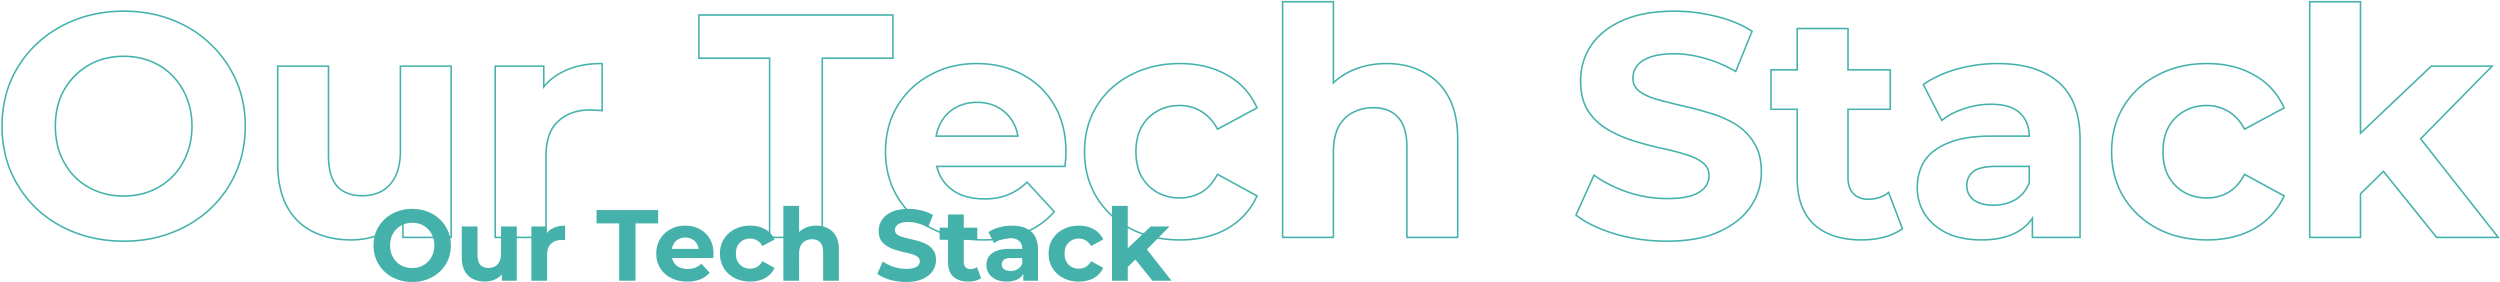 <svg xmlns="http://www.w3.org/2000/svg" width="1585" height="179" fill="none"><path fill="#44B2AB" fill-rule="evenodd" d="m1496.05 85.638 45.6-43.238h37.2l-44.82 45.556L1582.85 150h-37.8l-33.93-42.129-15.07 14.82V150h-31.2V1.6h31.2v84.038Zm1-2.326V.6h-33.2V151h33.2v-27.89l13.98-13.752L1544.57 151h40.33l-49.54-62.97 45.87-46.63h-39.98l-44.2 41.912ZM1368.27 144.6c9.06 4.667 19.4 7 31 7 11.33 0 21.2-2.333 29.6-7 8.4-4.8 14.6-11.533 18.6-20.2l-24.2-13.199v-.001l-.21.378c-2.77 5.006-6.23 8.68-10.39 11.022-4.14 2.267-8.67 3.4-13.6 3.4-5.34 0-10.14-1.2-14.4-3.6-4.27-2.4-7.67-5.8-10.2-10.2-2.4-4.4-3.6-9.733-3.6-16 0-6.267 1.2-11.6 3.6-16 2.53-4.4 5.93-7.8 10.2-10.2 4.26-2.4 9.06-3.6 14.4-3.6 4.93 0 9.46 1.2 13.6 3.6 4.26 2.4 7.8 6.133 10.6 11.2l24.2-13c-4-8.8-10.2-15.533-18.6-20.2-8.4-4.8-18.27-7.2-29.6-7.2-11.6 0-21.94 2.4-31 7.2-9.07 4.667-16.2 11.2-21.4 19.6-5.07 8.267-7.6 17.8-7.6 28.6 0 10.667 2.53 20.2 7.6 28.6 5.2 8.4 12.33 15 21.4 19.8Zm-.47-97.486c9.23-4.884 19.73-7.314 31.47-7.314 11.47 0 21.51 2.43 30.09 7.329 8.58 4.771 14.93 11.665 19.02 20.657l.38.852-25.89 13.91-.48-.864c-2.72-4.934-6.14-8.519-10.21-10.812l-.02-.007c-3.97-2.309-8.33-3.465-13.09-3.465-5.18 0-9.81 1.163-13.91 3.472-4.1 2.306-7.37 5.572-9.82 9.818-2.3 4.219-3.47 9.375-3.47 15.51s1.17 11.291 3.47 15.51c2.45 4.246 5.72 7.511 9.82 9.818 4.1 2.309 8.73 3.472 13.91 3.472 4.77 0 9.13-1.093 13.11-3.272 4.07-2.29 7.48-5.935 10.21-11.002l.47-.885 25.91 14.129-.39.849c-4.09 8.858-10.44 15.748-19.02 20.649l-.01.006c-8.57 4.763-18.61 7.126-30.08 7.126-11.74 0-22.23-2.362-31.46-7.111l-.01-.005c-9.22-4.88-16.49-11.601-21.78-20.158l-.01-.009c-5.17-8.57-7.74-18.285-7.74-29.117 0-10.963 2.57-20.681 7.74-29.123l.01-.003c5.29-8.558 12.56-15.214 21.78-19.96ZM1289.05 150h29.2V88.6c0-16.4-4.53-28.467-13.6-36.2-9.07-7.733-21.8-11.6-38.2-11.6-8.53 0-16.93 1.133-25.2 3.4s-15.33 5.467-21.2 9.6l11.2 21.8c.26-.21.53-.417.8-.62 3.71-2.772 8.11-4.965 13.2-6.58 5.6-1.867 11.27-2.8 17-2.8 8.4 0 14.6 1.867 18.6 5.6 3.92 3.545 5.98 8.411 6.18 14.6.01.33.02.663.02 1h-24.8c-10.93 0-19.8 1.4-26.6 4.2-6.8 2.667-11.8 6.4-15 11.2-3.07 4.8-4.6 10.4-4.6 16.8 0 6.133 1.6 11.667 4.8 16.6 3.2 4.933 7.8 8.867 13.8 11.8 6 2.8 13.2 4.2 21.6 4.2 9.47 0 17.2-1.8 23.2-5.4 3.5-2.102 6.37-4.772 8.6-8.009.35-.507.68-1.027 1-1.562V150Zm-2-34v-11h-21.4c-7.33 0-12.4 1.2-15.2 3.6-2.67 2.4-4 5.4-4 9 0 4 1.53 7.2 4.6 9.6 3.2 2.267 7.53 3.4 13 3.4 5.2 0 9.87-1.2 14-3.6 3.46-2.122 6.13-5.038 8-8.749.14-.281.28-.566.41-.856.21-.454.4-.919.59-1.395Zm-1-.189V106h-20.4c-7.29 0-12.03 1.205-14.54 3.351-2.45 2.208-3.66 4.935-3.66 8.249 0 3.694 1.39 6.595 4.2 8.798 2.97 2.099 7.07 3.202 12.4 3.202 5.03 0 9.52-1.159 13.49-3.459 3.88-2.381 6.71-5.811 8.51-10.33Zm2 24.081V151h31.2V88.6c0-16.577-4.59-28.974-13.95-36.96-9.31-7.938-22.3-11.84-38.85-11.84-8.62 0-17.11 1.145-25.47 3.436-8.35 2.291-15.53 5.535-21.51 9.747l-.71.5 12.16 23.657.95-.757c3.76-2.98 8.31-5.327 13.68-7.03l.01-.002v-.002c5.51-1.834 11.07-2.749 16.69-2.749 8.28 0 14.18 1.843 17.92 5.331v.006l.01.005c3.68 3.323 5.65 7.903 5.85 13.858h-23.78c-11 0-20.01 1.406-26.97 4.272-6.94 2.721-12.12 6.564-15.46 11.573l-.01.008v.009c-3.19 4.98-4.76 10.772-4.76 17.338 0 6.318 1.65 12.042 4.96 17.144 3.31 5.105 8.06 9.152 14.2 12.154l.01.004.01.004c6.16 2.876 13.51 4.294 22.02 4.294 9.58 0 17.51-1.822 23.71-5.543 3.21-1.927 5.91-4.318 8.09-7.165ZM1150.53 142c7.07 6.4 16.94 9.6 29.6 9.6 4.8 0 9.4-.533 13.8-1.6 4.54-1.2 8.4-2.933 11.6-5.2l-8.4-22c-.27.211-.55.414-.83.609-3.3 2.261-7.22 3.391-11.77 3.391-4.13 0-7.4-1.2-9.8-3.6-2.4-2.533-3.6-6.067-3.6-10.6V68.8h26.8v-24h-26.8V18.6h-31.2v26.2h-16.6v24h16.6V113c0 12.8 3.54 22.467 10.6 29Zm-11.6-72.2h-16.6v-26h16.6V17.6h33.2v26.2h26.8v26h-26.8v42.8c0 4.35 1.15 7.605 3.32 9.902 2.17 2.167 5.16 3.298 9.08 3.298 4.75 0 8.72-1.277 11.99-3.793l1.07-.819 9.16 23.98-.64.448c-3.31 2.348-7.29 4.126-11.92 5.351l-.01.002-.01.003c-4.48 1.086-9.16 1.628-14.04 1.628-12.83 0-22.96-3.244-30.27-9.859v-.007c-7.34-6.779-10.93-16.752-10.93-29.734V69.8ZM1024.6 148c10.26 2.933 21 4.4 32.2 4.4 13.33 0 24.33-2 33-6 8.8-4 15.4-9.267 19.8-15.8 4.4-6.533 6.6-13.733 6.6-21.6 0-7.333-1.54-13.4-4.6-18.2-2.94-4.8-6.8-8.667-11.6-11.6s-10.14-5.267-16-7a258.768 258.768 0 0 0-17.4-4.6c-5.74-1.333-11-2.667-15.8-4-4.8-1.333-8.67-3.067-11.6-5.2-2.94-2.267-4.4-5.2-4.4-8.8 0-3.067.86-5.733 2.6-8 1.73-2.4 4.6-4.333 8.6-5.8 4-1.467 9.13-2.2 15.4-2.2 6.26 0 12.66.933 19.2 2.8 6.24 1.656 12.48 4.224 18.72 7.704.29.163.58.329.88.496l10-24.6c-6.54-4.133-14.07-7.2-22.6-9.2a106.84 106.84 0 0 0-26-3.2c-13.2 0-24.2 2-33 6-8.67 3.867-15.2 9.133-19.6 15.8-4.27 6.533-6.4 13.8-6.4 21.8 0 7.467 1.46 13.6 4.4 18.4 3.06 4.8 7 8.667 11.8 11.6 4.8 2.933 10.06 5.333 15.8 7.2a225.244 225.244 0 0 0 17.4 4.8c5.86 1.2 11.2 2.533 16 4 4.8 1.333 8.66 3.133 11.6 5.4 2.93 2.133 4.4 5.067 4.4 8.8 0 2.933-.94 5.533-2.8 7.8-1.87 2.267-4.8 4.067-8.8 5.4-3.87 1.2-9 1.8-15.4 1.8-8.4 0-16.74-1.333-25-4-7.76-2.671-14.55-6.01-20.37-10.016-.28-.193-.56-.388-.83-.584l-11.005 24.4c6.265 4.8 14.535 8.733 24.805 11.8Zm47.49-24.352c-3.73 1.156-8.75 1.752-15.09 1.752-8.29 0-16.52-1.315-24.69-3.949-8.05-2.773-15.03-6.265-20.94-10.466l-.99-.705-11.822 26.232.629.482c6.393 4.895 14.773 8.874 25.123 11.964l.01.004c10.36 2.96 21.19 4.438 32.48 4.438 13.42 0 24.57-2.012 33.41-6.09m-18.12-23.662c3.89-1.298 6.63-3.014 8.33-5.084 1.72-2.088 2.58-4.463 2.58-7.164 0-3.424-1.33-6.053-3.99-7.991l-.01-.009-.02-.009c-2.8-2.165-6.54-3.918-11.25-5.228l-.01-.003-.02-.004c-4.76-1.456-10.06-2.782-15.91-3.976l-.01-.003-.01-.003a227.923 227.923 0 0 1-17.48-4.821v-.002c-5.81-1.89-11.14-4.32-16.02-7.298-4.93-3.013-8.97-6.988-12.12-11.915v-.008l-.01-.009c-3.05-5-4.54-11.329-4.54-18.921 0-8.189 2.18-15.647 6.56-22.347v-.004c4.52-6.853 11.22-12.232 20.03-16.161 8.96-4.076 20.11-6.088 33.41-6.088 8.87 0 17.62 1.076 26.23 3.228 8.63 2.023 16.26 5.128 22.9 9.327l.71.447-10.75 26.433-.99-.567c-6.47-3.695-12.92-6.393-19.36-8.101l-.01-.003-.01-.002c-6.45-1.844-12.76-2.762-18.92-2.762-6.2 0-11.21.727-15.06 2.139-3.89 1.427-6.56 3.265-8.13 5.447l-.01.01-.01.011c-1.59 2.08-2.39 4.528-2.39 7.393 0 3.275 1.31 5.918 4 8 2.8 2.038 6.55 3.726 11.26 5.036 4.79 1.33 10.04 2.659 15.76 3.99a256.7 256.7 0 0 1 17.46 4.615c5.94 1.756 11.36 4.123 16.24 7.106 4.93 3.014 8.91 6.992 11.92 11.924 3.2 5 4.76 11.264 4.76 18.729 0 8.066-2.26 15.46-6.78 22.159-4.52 6.717-11.28 12.092-20.21 16.151M845.873 52.732c2.539-2.372 5.406-4.416 8.6-6.132 7.2-3.867 15.4-5.8 24.6-5.8 8.534 0 16.134 1.733 22.8 5.2 6.8 3.333 12.134 8.533 16 15.6 3.867 6.933 5.8 15.867 5.8 26.8V150h-31.2V93.2c0-8.667-1.933-15.067-5.8-19.2-3.733-4.133-9.066-6.2-16-6.2-4.933 0-9.4 1.067-13.4 3.2-3.866 2-6.933 5.133-9.2 9.4-2.133 4.267-3.2 9.733-3.2 16.4V150h-31.2V1.6h31.2v52.1a40.05 40.05 0 0 1 1-.968Zm0-1.354A42.03 42.03 0 0 1 854 45.719c7.363-3.954 15.729-5.919 25.073-5.919 8.668 0 16.426 1.76 23.251 5.307 6.992 3.43 12.468 8.78 16.425 16.01 3.974 7.128 5.924 16.243 5.924 27.283V151h-33.2V93.2c0-8.544-1.909-14.646-5.53-18.517l-.006-.006-.006-.007c-3.499-3.874-8.533-5.87-15.258-5.87-4.784 0-9.086 1.033-12.929 3.082l-.011.006c-3.663 1.895-6.588 4.867-8.77 8.969-2.039 4.082-3.09 9.379-3.09 15.943V151h-33.2V.6h33.2v50.778ZM717.095 144.6c9.067 4.667 19.4 7 31 7 11.334 0 21.2-2.333 29.6-7 8.4-4.8 14.6-11.533 18.6-20.2l-24.196-13.198-.004-.002c-.068.128-.137.254-.207.38-2.766 5.006-6.231 8.679-10.393 11.02-4.133 2.267-8.666 3.4-13.6 3.4-5.333 0-10.133-1.2-14.4-3.6-4.266-2.4-7.666-5.8-10.2-10.2-2.4-4.4-3.6-9.733-3.6-16 0-6.267 1.2-11.6 3.6-16 2.534-4.4 5.934-7.8 10.2-10.2 4.267-2.4 9.067-3.6 14.4-3.6 4.934 0 9.467 1.2 13.6 3.6 4.266 2.4 7.799 6.132 10.599 11.198l.001.002 24.2-13c-4-8.8-10.2-15.533-18.6-20.2-8.4-4.8-18.266-7.2-29.6-7.2-11.6 0-21.933 2.4-31 7.2-9.066 4.667-16.2 11.2-21.4 19.6-5.066 8.267-7.6 17.8-7.6 28.6 0 10.667 2.534 20.2 7.6 28.6 5.2 8.4 12.334 15 21.4 19.8Zm-.463-97.486c9.228-4.884 19.724-7.314 31.463-7.314 11.475 0 21.517 2.43 30.092 7.329 8.585 4.771 14.931 11.665 19.019 20.657l.387.852-25.895 13.91-.478-.864c-2.727-4.934-6.138-8.519-10.215-10.812l-.012-.007c-3.976-2.309-8.335-3.465-13.098-3.465-5.177 0-9.806 1.163-13.909 3.472-4.101 2.306-7.371 5.571-9.818 9.816-2.299 4.22-3.473 9.376-3.473 15.512 0 6.136 1.174 11.293 3.473 15.512 2.447 4.245 5.717 7.51 9.818 9.816 4.103 2.309 8.732 3.472 13.909 3.472 4.772 0 9.138-1.094 13.116-3.275 4.067-2.289 7.476-5.934 10.204-10.999l.477-.885 25.903 14.129-.392.849c-4.088 8.858-10.434 15.748-19.012 20.649l-.01.006c-8.573 4.763-18.613 7.126-30.086 7.126-11.737 0-22.231-2.362-31.457-7.111l-.011-.005c-9.217-4.88-16.485-11.601-21.782-20.158l-.006-.009c-5.169-8.57-7.744-18.285-7.744-29.117 0-10.963 2.574-20.681 7.748-29.123l.002-.003c5.298-8.558 12.567-15.214 21.787-19.96ZM590.923 144.4c9.334 4.8 20.134 7.2 32.4 7.2 9.734 0 18.334-1.467 25.8-4.4 7.467-3.067 13.667-7.4 18.6-13l-16.6-18s.001 0 0 0c-.24.232-.484.461-.728.685-3.409 3.126-7.166 5.498-11.272 7.115-4.266 1.733-9.266 2.6-15 2.6-6.4 0-12-1.133-16.8-3.4-4.666-2.4-8.333-5.8-11-10.2a28.875 28.875 0 0 1-2.775-7 32.35 32.35 0 0 1-.237-1h81.412c.134-1.333.267-2.733.4-4.2.134-1.6.2-3 .2-4.2 0-11.6-2.466-21.533-7.4-29.8-4.933-8.4-11.666-14.8-20.2-19.2-8.4-4.533-17.866-6.8-28.4-6.8-10.933 0-20.733 2.4-29.4 7.2-8.666 4.667-15.533 11.2-20.6 19.6-4.933 8.267-7.4 17.8-7.4 28.6 0 10.667 2.534 20.2 7.6 28.6 5.067 8.267 12.2 14.8 21.4 19.6Zm57.268-97.684c-8.559-4.617-18.189-6.916-28.868-6.916-11.082 0-21.05 2.434-29.878 7.322-8.822 4.751-15.819 11.409-20.978 19.962l-.002.004c-5.037 8.44-7.542 18.154-7.542 29.112 0 10.832 2.575 20.547 7.744 29.117l.004.006c5.168 8.432 12.441 15.086 21.79 19.964l.005.002c9.497 4.884 20.459 7.311 32.857 7.311 9.833 0 18.561-1.482 26.166-4.469l.007-.003.007-.003c7.597-3.12 13.928-7.539 18.971-13.264l.596-.676-17.904-19.414-.736.709c-3.511 3.381-7.402 5.907-11.673 7.59l-.01.004c-4.122 1.674-8.989 2.526-14.624 2.526-6.275 0-11.719-1.11-16.358-3.297-4.492-2.314-8.012-5.579-10.577-9.806a27.778 27.778 0 0 1-2.607-6.497h81.047l.091-.9c.133-1.337.267-2.74.4-4.209l.001-.008c.135-1.619.203-3.048.203-4.283 0-11.743-2.498-21.862-7.541-30.313-5.025-8.554-11.894-15.084-20.591-19.571ZM593.123 85.8c-.062.33-.119.663-.172 1h52.988c-.05-.337-.105-.67-.165-1-.545-2.995-1.495-5.729-2.851-8.2-2.266-4.133-5.4-7.333-9.4-9.6-4-2.4-8.666-3.6-14-3.6-5.333 0-10.066 1.2-14.2 3.6-4 2.267-7.133 5.533-9.4 9.8-1.314 2.398-2.248 5.064-2.8 8Zm51.634 0c-.533-2.83-1.439-5.4-2.71-7.72-2.18-3.974-5.182-7.037-9.017-9.21l-.01-.006-.011-.007c-3.823-2.293-8.307-3.457-13.486-3.457-5.177 0-9.734 1.163-13.697 3.465l-.01.005c-3.825 2.168-6.827 5.291-9.009 9.4l-.007.01c-1.231 2.246-2.12 4.75-2.659 7.52h50.616ZM488.428 150h32.4V36.4h44.8V10h-122v26.4h44.8V150Zm-1-112.6V151h34.4V37.4h44.8V9h-124v28.4h44.8ZM314.455 150h31.2V99.2c0-10.267 2.6-17.8 7.8-22.6 5.333-4.933 12.266-7.4 20.8-7.4 1.2 0 2.333.067 3.4.2.793 0 1.659.037 2.6.11.324.026.658.056 1 .09V40.8c-.335 0-.669.002-1 .007-9.701.127-17.967 2.125-24.8 5.993-4.028 2.204-7.428 5.015-10.2 8.432-.343.423-.677.855-1 1.296V42.4h-29.8V150Zm30.8-96.322V41.4h-31.8V151h33.2V99.2c0-10.115 2.561-17.326 7.478-21.865h.001c5.117-4.734 11.792-7.135 20.121-7.135 1.163 0 2.255.065 3.276.192l.061.008h.063c1.026 0 2.192.064 3.5.195l1.1.11V39.8h-1c-10.261 0-19.038 2.025-26.286 6.126-3.774 2.066-7.012 4.651-9.714 7.752ZM198.55 146.4c7.067 3.467 15.067 5.2 24 5.2 8.267 0 15.867-1.867 22.8-5.6 3.667-2.006 6.867-4.497 9.6-7.473.341-.37.674-.749 1-1.134V150h29.6V42.4h-31.2v53.2c0 6.533-1.067 12-3.2 16.4-2.133 4.267-5.067 7.467-8.8 9.6-3.733 2-8 3-12.8 3-6.933 0-12.333-2.067-16.2-6.2-3.733-4.267-5.6-10.867-5.6-19.8V42.4h-31.2v60.8c0 11.067 1.933 20.2 5.8 27.4 3.867 7.067 9.267 12.333 16.2 15.8Zm15.542-28.671c-3.497-4.005-5.342-10.315-5.342-19.129V41.4h-33.2v61.8c0 11.176 1.951 20.485 5.919 27.873l.004.007c3.96 7.238 9.507 12.653 16.63 16.214l.007.004c7.221 3.542 15.375 5.302 24.44 5.302 8.424 0 16.188-1.904 23.274-5.72l.006-.003c3.44-1.882 6.481-4.181 9.12-6.894V151h31.6V41.4h-33.2v54.2c0 6.428-1.05 11.734-3.098 15.959-2.052 4.103-4.85 7.142-8.387 9.166-3.566 1.908-7.663 2.875-12.315 2.875-6.716 0-11.823-1.992-15.458-5.871ZM47.8 147c9.467 3.6 19.733 5.4 30.8 5.4 10.933 0 21-1.8 30.2-5.4 9.333-3.6 17.4-8.6 24.2-15 6.933-6.533 12.333-14.2 16.2-23 3.867-8.933 5.8-18.6 5.8-29 0-10.533-1.933-20.133-5.8-28.8-3.867-8.8-9.267-16.467-16.2-23-6.8-6.533-14.867-11.6-24.2-15.2-9.2-3.6-19.333-5.4-30.4-5.4C67.467 7.6 57.333 9.4 48 13c-9.333 3.6-17.467 8.667-24.4 15.2-6.933 6.533-12.333 14.2-16.2 23C3.667 60 1.8 69.6 1.8 80c0 10.4 1.867 20 5.6 28.8 3.867 8.8 9.2 16.467 16 23 6.933 6.533 15.067 11.6 24.4 15.2Zm85.89-119.524c7.029 6.625 12.505 14.4 16.425 23.32C154.044 59.602 156 69.342 156 80c0 10.527-1.958 20.33-5.882 29.397l-.002.005c-3.921 8.922-9.398 16.7-16.43 23.326h-.001c-6.9 6.494-15.078 11.561-24.522 15.204-9.328 3.649-19.519 5.468-30.563 5.468-11.177 0-21.565-1.818-31.155-5.465l-.005-.002c-9.448-3.644-17.693-8.779-24.726-15.405l-.007-.007c-6.896-6.626-12.304-14.401-16.223-23.319l-.005-.011C2.69 100.257.8 90.522.8 80c0-10.522 1.89-20.257 5.68-29.19l.004-.012c3.92-8.922 9.398-16.7 16.43-23.326 7.032-6.626 15.278-11.76 24.726-15.405C57.1 8.419 67.355 6.6 78.4 6.6c11.176 0 21.434 1.818 30.763 5.468 9.447 3.644 17.627 8.78 24.527 15.408ZM95.6 121.6c-5.2 2.133-10.933 3.2-17.2 3.2-6.267 0-12.067-1.067-17.4-3.2-5.333-2.133-10-5.2-14-9.2-3.867-4-6.933-8.733-9.2-14.2-2.133-5.6-3.2-11.667-3.2-18.2 0-6.667 1.067-12.733 3.2-18.2 2.267-5.467 5.4-10.2 9.4-14.2s8.6-7.067 13.8-9.2c5.333-2.133 11.133-3.2 17.4-3.2 6.267 0 12.067 1.067 17.4 3.2 5.333 2.133 9.933 5.2 13.8 9.2 4 4 7.067 8.733 9.2 14.2 2.267 5.467 3.4 11.533 3.4 18.2s-1.133 12.733-3.4 18.2c-2.133 5.467-5.2 10.2-9.2 14.2-4 4-8.667 7.067-14 9.2ZM61.376 39.327C66.579 37.246 72.25 36.2 78.4 36.2c6.151 0 11.824 1.046 17.029 3.128 5.206 2.083 9.687 5.072 13.452 8.967l.006.006.006.006c3.898 3.899 6.89 8.514 8.975 13.856l.004.01.004.01c2.211 5.33 3.324 11.265 3.324 17.817s-1.113 12.486-3.324 17.817l-.004.01-.004.01c-2.085 5.342-5.077 9.957-8.975 13.856-3.903 3.903-8.455 6.895-13.664 8.978l-.009.004c-5.066 2.078-10.669 3.125-16.82 3.125s-11.824-1.047-17.029-3.128c-5.207-2.083-9.757-5.073-13.658-8.973-3.768-3.9-6.764-8.519-8.984-13.869C36.647 92.358 35.6 86.417 35.6 80c0-6.555 1.048-12.493 3.128-17.827 2.218-5.347 5.279-9.965 9.18-13.866 3.905-3.906 8.393-6.898 13.468-8.98Z" clip-rule="evenodd"/><path fill="#44B2AB" d="m713.27 170.96.256-12.16 16.064-15.232h11.904l-15.424 15.68-5.184 4.224-7.616 7.488Zm-8.256 7.04v-47.488h9.984V178h-9.984Zm25.664 0-11.648-14.464 6.272-7.744L742.774 178h-12.096ZM684.029 178.512c-3.712 0-7.018-.747-9.92-2.24-2.901-1.536-5.184-3.648-6.848-6.336-1.621-2.688-2.432-5.739-2.432-9.152 0-3.456.811-6.507 2.432-9.152 1.664-2.688 3.947-4.779 6.848-6.272 2.902-1.536 6.208-2.304 9.92-2.304 3.627 0 6.784.768 9.472 2.304 2.688 1.493 4.672 3.648 5.952 6.464l-7.744 4.16c-.896-1.621-2.026-2.816-3.392-3.584-1.322-.768-2.773-1.152-4.352-1.152-1.706 0-3.242.384-4.608 1.152-1.365.768-2.453 1.856-3.264 3.264-.768 1.408-1.152 3.115-1.152 5.12s.384 3.712 1.152 5.12c.811 1.408 1.899 2.496 3.264 3.264 1.366.768 2.902 1.152 4.608 1.152 1.579 0 3.03-.363 4.352-1.088 1.366-.768 2.496-1.984 3.392-3.648l7.744 4.224c-1.28 2.773-3.264 4.928-5.952 6.464-2.688 1.493-5.845 2.24-9.472 2.24ZM648.759 178v-6.72l-.64-1.472v-12.032c0-2.133-.661-3.797-1.984-4.992-1.28-1.195-3.264-1.792-5.952-1.792-1.834 0-3.648.299-5.44.896-1.749.555-3.242 1.323-4.48 2.304l-3.584-6.976c1.878-1.323 4.139-2.347 6.784-3.072a30.382 30.382 0 0 1 8.064-1.088c5.248 0 9.323 1.237 12.224 3.712 2.902 2.475 4.352 6.336 4.352 11.584V178h-9.344Zm-10.496.512c-2.688 0-4.992-.448-6.912-1.344-1.92-.939-3.392-2.197-4.416-3.776-1.024-1.579-1.536-3.349-1.536-5.312 0-2.048.491-3.84 1.472-5.376 1.024-1.536 2.624-2.731 4.8-3.584 2.176-.896 5.014-1.344 8.512-1.344h9.152v5.824h-8.064c-2.346 0-3.968.384-4.864 1.152-.853.768-1.28 1.728-1.28 2.88 0 1.28.491 2.304 1.472 3.072 1.024.725 2.411 1.088 4.16 1.088 1.664 0 3.158-.384 4.48-1.152 1.323-.811 2.283-1.984 2.88-3.52l1.536 4.608c-.725 2.219-2.048 3.904-3.968 5.056-1.92 1.152-4.394 1.728-7.424 1.728ZM613.907 178.512c-4.054 0-7.211-1.024-9.472-3.072-2.262-2.091-3.392-5.184-3.392-9.28v-30.208h9.984v30.08c0 1.451.384 2.581 1.152 3.392.768.768 1.813 1.152 3.136 1.152 1.578 0 2.922-.427 4.032-1.28l2.688 7.04c-1.024.725-2.262 1.28-3.712 1.664a18.7 18.7 0 0 1-4.416.512Zm-18.176-26.496v-7.68h23.872v7.68h-23.872ZM574.438 178.768c-3.584 0-7.018-.469-10.304-1.408-3.285-.981-5.93-2.24-7.936-3.776l3.52-7.808c1.92 1.365 4.182 2.496 6.784 3.392a25.93 25.93 0 0 0 8 1.28c2.048 0 3.691-.192 4.928-.576 1.28-.427 2.219-1.003 2.816-1.728a3.81 3.81 0 0 0 .896-2.496c0-1.195-.469-2.133-1.408-2.816-.938-.725-2.176-1.301-3.712-1.728a56.05 56.05 0 0 0-5.12-1.28 73.096 73.096 0 0 1-5.568-1.536 23.743 23.743 0 0 1-5.056-2.304 11.632 11.632 0 0 1-3.776-3.712c-.938-1.536-1.408-3.499-1.408-5.888 0-2.56.683-4.885 2.048-6.976 1.408-2.133 3.499-3.819 6.272-5.056 2.816-1.28 6.336-1.92 10.56-1.92 2.816 0 5.59.341 8.32 1.024 2.731.64 5.142 1.621 7.232 2.944l-3.2 7.872c-2.09-1.195-4.181-2.069-6.272-2.624-2.09-.597-4.138-.896-6.144-.896-2.005 0-3.648.235-4.928.704-1.28.469-2.197 1.088-2.752 1.856-.554.725-.832 1.579-.832 2.56 0 1.152.47 2.091 1.408 2.816.939.683 2.176 1.237 3.712 1.664 1.536.427 3.222.853 5.056 1.28 1.878.427 3.734.917 5.568 1.472 1.878.555 3.584 1.301 5.12 2.24a11.03 11.03 0 0 1 3.712 3.712c.982 1.536 1.472 3.477 1.472 5.824 0 2.517-.704 4.821-2.112 6.912-1.408 2.091-3.52 3.776-6.336 5.056-2.773 1.28-6.293 1.92-10.56 1.92ZM517.567 143.056c2.731 0 5.163.555 7.296 1.664 2.176 1.067 3.883 2.731 5.12 4.992 1.238 2.219 1.856 5.077 1.856 8.576V178h-9.984v-18.176c0-2.773-.618-4.821-1.856-6.144-1.194-1.323-2.901-1.984-5.12-1.984-1.578 0-3.008.341-4.288 1.024-1.237.64-2.218 1.643-2.944 3.008-.682 1.365-1.024 3.115-1.024 5.248V178h-9.984v-47.488h9.984v22.592l-2.24-2.88a12.755 12.755 0 0 1 5.312-5.312c2.304-1.237 4.928-1.856 7.872-1.856ZM475.654 178.512c-3.712 0-7.018-.747-9.92-2.24-2.901-1.536-5.184-3.648-6.848-6.336-1.621-2.688-2.432-5.739-2.432-9.152 0-3.456.811-6.507 2.432-9.152 1.664-2.688 3.947-4.779 6.848-6.272 2.902-1.536 6.208-2.304 9.92-2.304 3.627 0 6.784.768 9.472 2.304 2.688 1.493 4.672 3.648 5.952 6.464l-7.744 4.16c-.896-1.621-2.026-2.816-3.392-3.584-1.322-.768-2.773-1.152-4.352-1.152-1.706 0-3.242.384-4.608 1.152-1.365.768-2.453 1.856-3.264 3.264-.768 1.408-1.152 3.115-1.152 5.12s.384 3.712 1.152 5.12c.811 1.408 1.899 2.496 3.264 3.264 1.366.768 2.902 1.152 4.608 1.152 1.579 0 3.03-.363 4.352-1.088 1.366-.768 2.496-1.984 3.392-3.648l7.744 4.224c-1.28 2.773-3.264 4.928-5.952 6.464-2.688 1.493-5.845 2.24-9.472 2.24ZM435.727 178.512c-3.925 0-7.381-.768-10.368-2.304-2.944-1.536-5.226-3.627-6.848-6.272-1.621-2.688-2.432-5.739-2.432-9.152 0-3.456.79-6.507 2.368-9.152a16.945 16.945 0 0 1 6.592-6.272c2.774-1.536 5.91-2.304 9.408-2.304 3.371 0 6.4.725 9.088 2.176 2.731 1.408 4.886 3.456 6.464 6.144 1.579 2.645 2.368 5.824 2.368 9.536 0 .384-.021.832-.064 1.344a122 122 0 0 1-.128 1.344h-27.968v-5.824h22.72l-3.84 1.728c0-1.792-.362-3.349-1.088-4.672-.725-1.323-1.728-2.347-3.008-3.072-1.28-.768-2.773-1.152-4.48-1.152-1.706 0-3.221.384-4.544 1.152-1.28.725-2.282 1.771-3.008 3.136-.725 1.323-1.088 2.901-1.088 4.736v1.536c0 1.877.406 3.541 1.216 4.992.854 1.408 2.027 2.496 3.52 3.264 1.536.725 3.328 1.088 5.376 1.088 1.835 0 3.435-.277 4.8-.832 1.408-.555 2.688-1.387 3.84-2.496l5.312 5.76c-1.578 1.792-3.562 3.179-5.952 4.16-2.389.939-5.141 1.408-8.256 1.408ZM392.561 178v-36.352h-14.336V133.2h39.04v8.448h-14.336V178h-10.368ZM336.889 178v-34.432h9.536v9.728l-1.344-2.816c1.024-2.432 2.667-4.267 4.928-5.504 2.262-1.28 5.014-1.92 8.256-1.92v9.216c-.426-.043-.81-.064-1.152-.064a8.713 8.713 0 0 0-1.088-.064c-2.73 0-4.949.789-6.656 2.368-1.664 1.536-2.496 3.947-2.496 7.232V178h-9.984ZM307.48 178.512c-2.859 0-5.419-.555-7.68-1.664-2.219-1.109-3.947-2.795-5.184-5.056-1.238-2.304-1.856-5.227-1.856-8.768v-19.456h9.984v17.984c0 2.859.597 4.971 1.792 6.336 1.237 1.323 2.965 1.984 5.184 1.984 1.536 0 2.901-.32 4.096-.96 1.194-.683 2.133-1.707 2.816-3.072.682-1.408 1.024-3.157 1.024-5.248v-17.024h9.984V178h-9.472v-9.472l1.728 2.752c-1.152 2.389-2.859 4.203-5.12 5.44-2.219 1.195-4.651 1.792-7.296 1.792ZM261.416 178.768c-3.542 0-6.827-.576-9.856-1.728-2.987-1.152-5.59-2.773-7.808-4.864a22.836 22.836 0 0 1-5.12-7.36c-1.195-2.816-1.792-5.888-1.792-9.216 0-3.328.597-6.4 1.792-9.216a22.366 22.366 0 0 1 5.184-7.36c2.218-2.091 4.821-3.712 7.808-4.864 2.986-1.152 6.229-1.728 9.728-1.728 3.541 0 6.784.576 9.728 1.728 2.986 1.152 5.568 2.773 7.744 4.864a22.395 22.395 0 0 1 5.184 7.36c1.237 2.773 1.856 5.845 1.856 9.216 0 3.328-.619 6.421-1.856 9.28a22.395 22.395 0 0 1-5.184 7.36c-2.176 2.048-4.758 3.648-7.744 4.8-2.944 1.152-6.166 1.728-9.664 1.728Zm-.064-8.832c2.005 0 3.84-.341 5.504-1.024a13.208 13.208 0 0 0 4.48-2.944c1.28-1.28 2.261-2.795 2.944-4.544.725-1.749 1.088-3.691 1.088-5.824s-.363-4.075-1.088-5.824c-.683-1.749-1.664-3.264-2.944-4.544a12.555 12.555 0 0 0-4.416-2.944c-1.707-.683-3.563-1.024-5.568-1.024-2.006 0-3.862.341-5.568 1.024a13.362 13.362 0 0 0-4.416 2.944c-1.28 1.28-2.283 2.795-3.008 4.544-.683 1.749-1.024 3.691-1.024 5.824 0 2.091.341 4.032 1.024 5.824.725 1.749 1.706 3.264 2.944 4.544a13.198 13.198 0 0 0 4.48 2.944c1.706.683 3.562 1.024 5.568 1.024Z"/></svg>